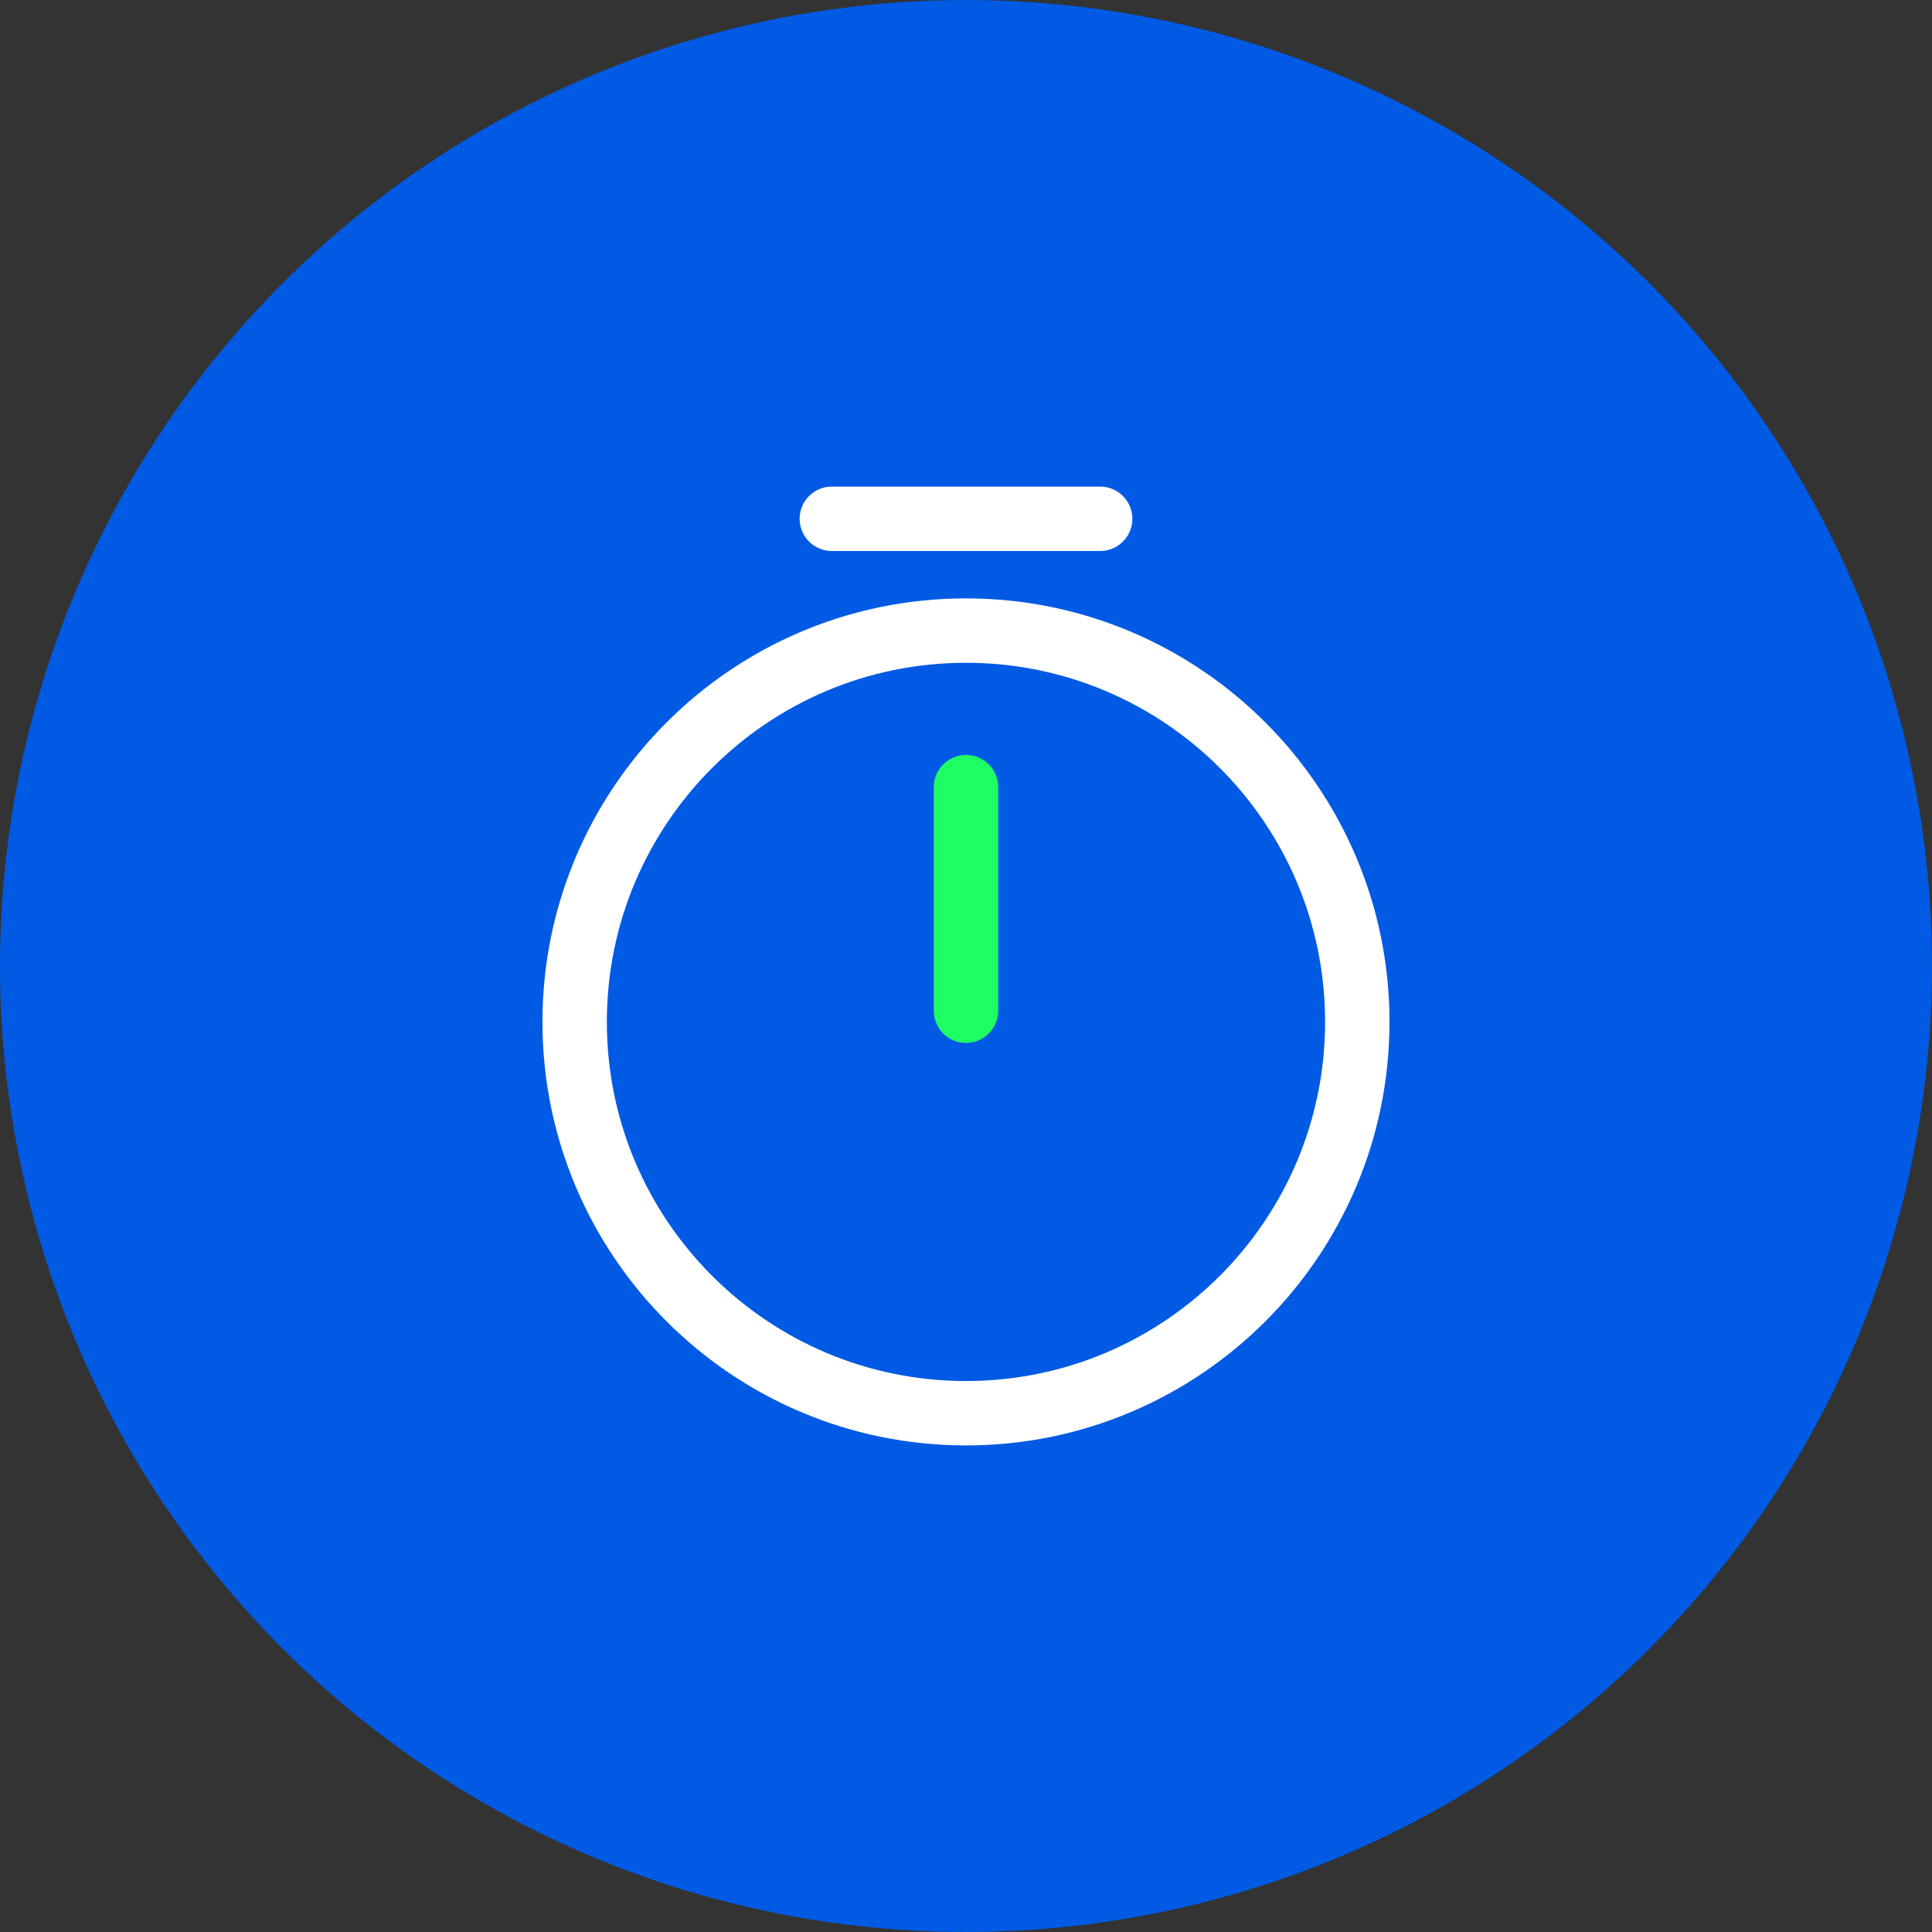 <?xml version="1.0" encoding="UTF-8"?> <svg xmlns="http://www.w3.org/2000/svg" width="180" height="180" viewBox="0 0 180 180" fill="none"><rect x="0" y="0" width="180" height="180" fill="#333333" stroke="none"/><circle cx="90" cy="90" r="90" fill="#005AE4"></circle><path d="M126.456 95.208C126.456 115.333 110.122 131.667 89.997 131.667C69.872 131.667 53.539 115.333 53.539 95.208C53.539 75.083 69.872 58.75 89.997 58.75C110.122 58.75 126.456 75.083 126.456 95.208Z" stroke="white" stroke-width="6" stroke-linecap="round" stroke-linejoin="round"></path><path d="M90 73.334V94.167" stroke="#1DFF63" stroke-width="6" stroke-linecap="round" stroke-linejoin="round"></path><path d="M77.5 48.334H102.5" stroke="white" stroke-width="6" stroke-miterlimit="10" stroke-linecap="round" stroke-linejoin="round"></path></svg> 
